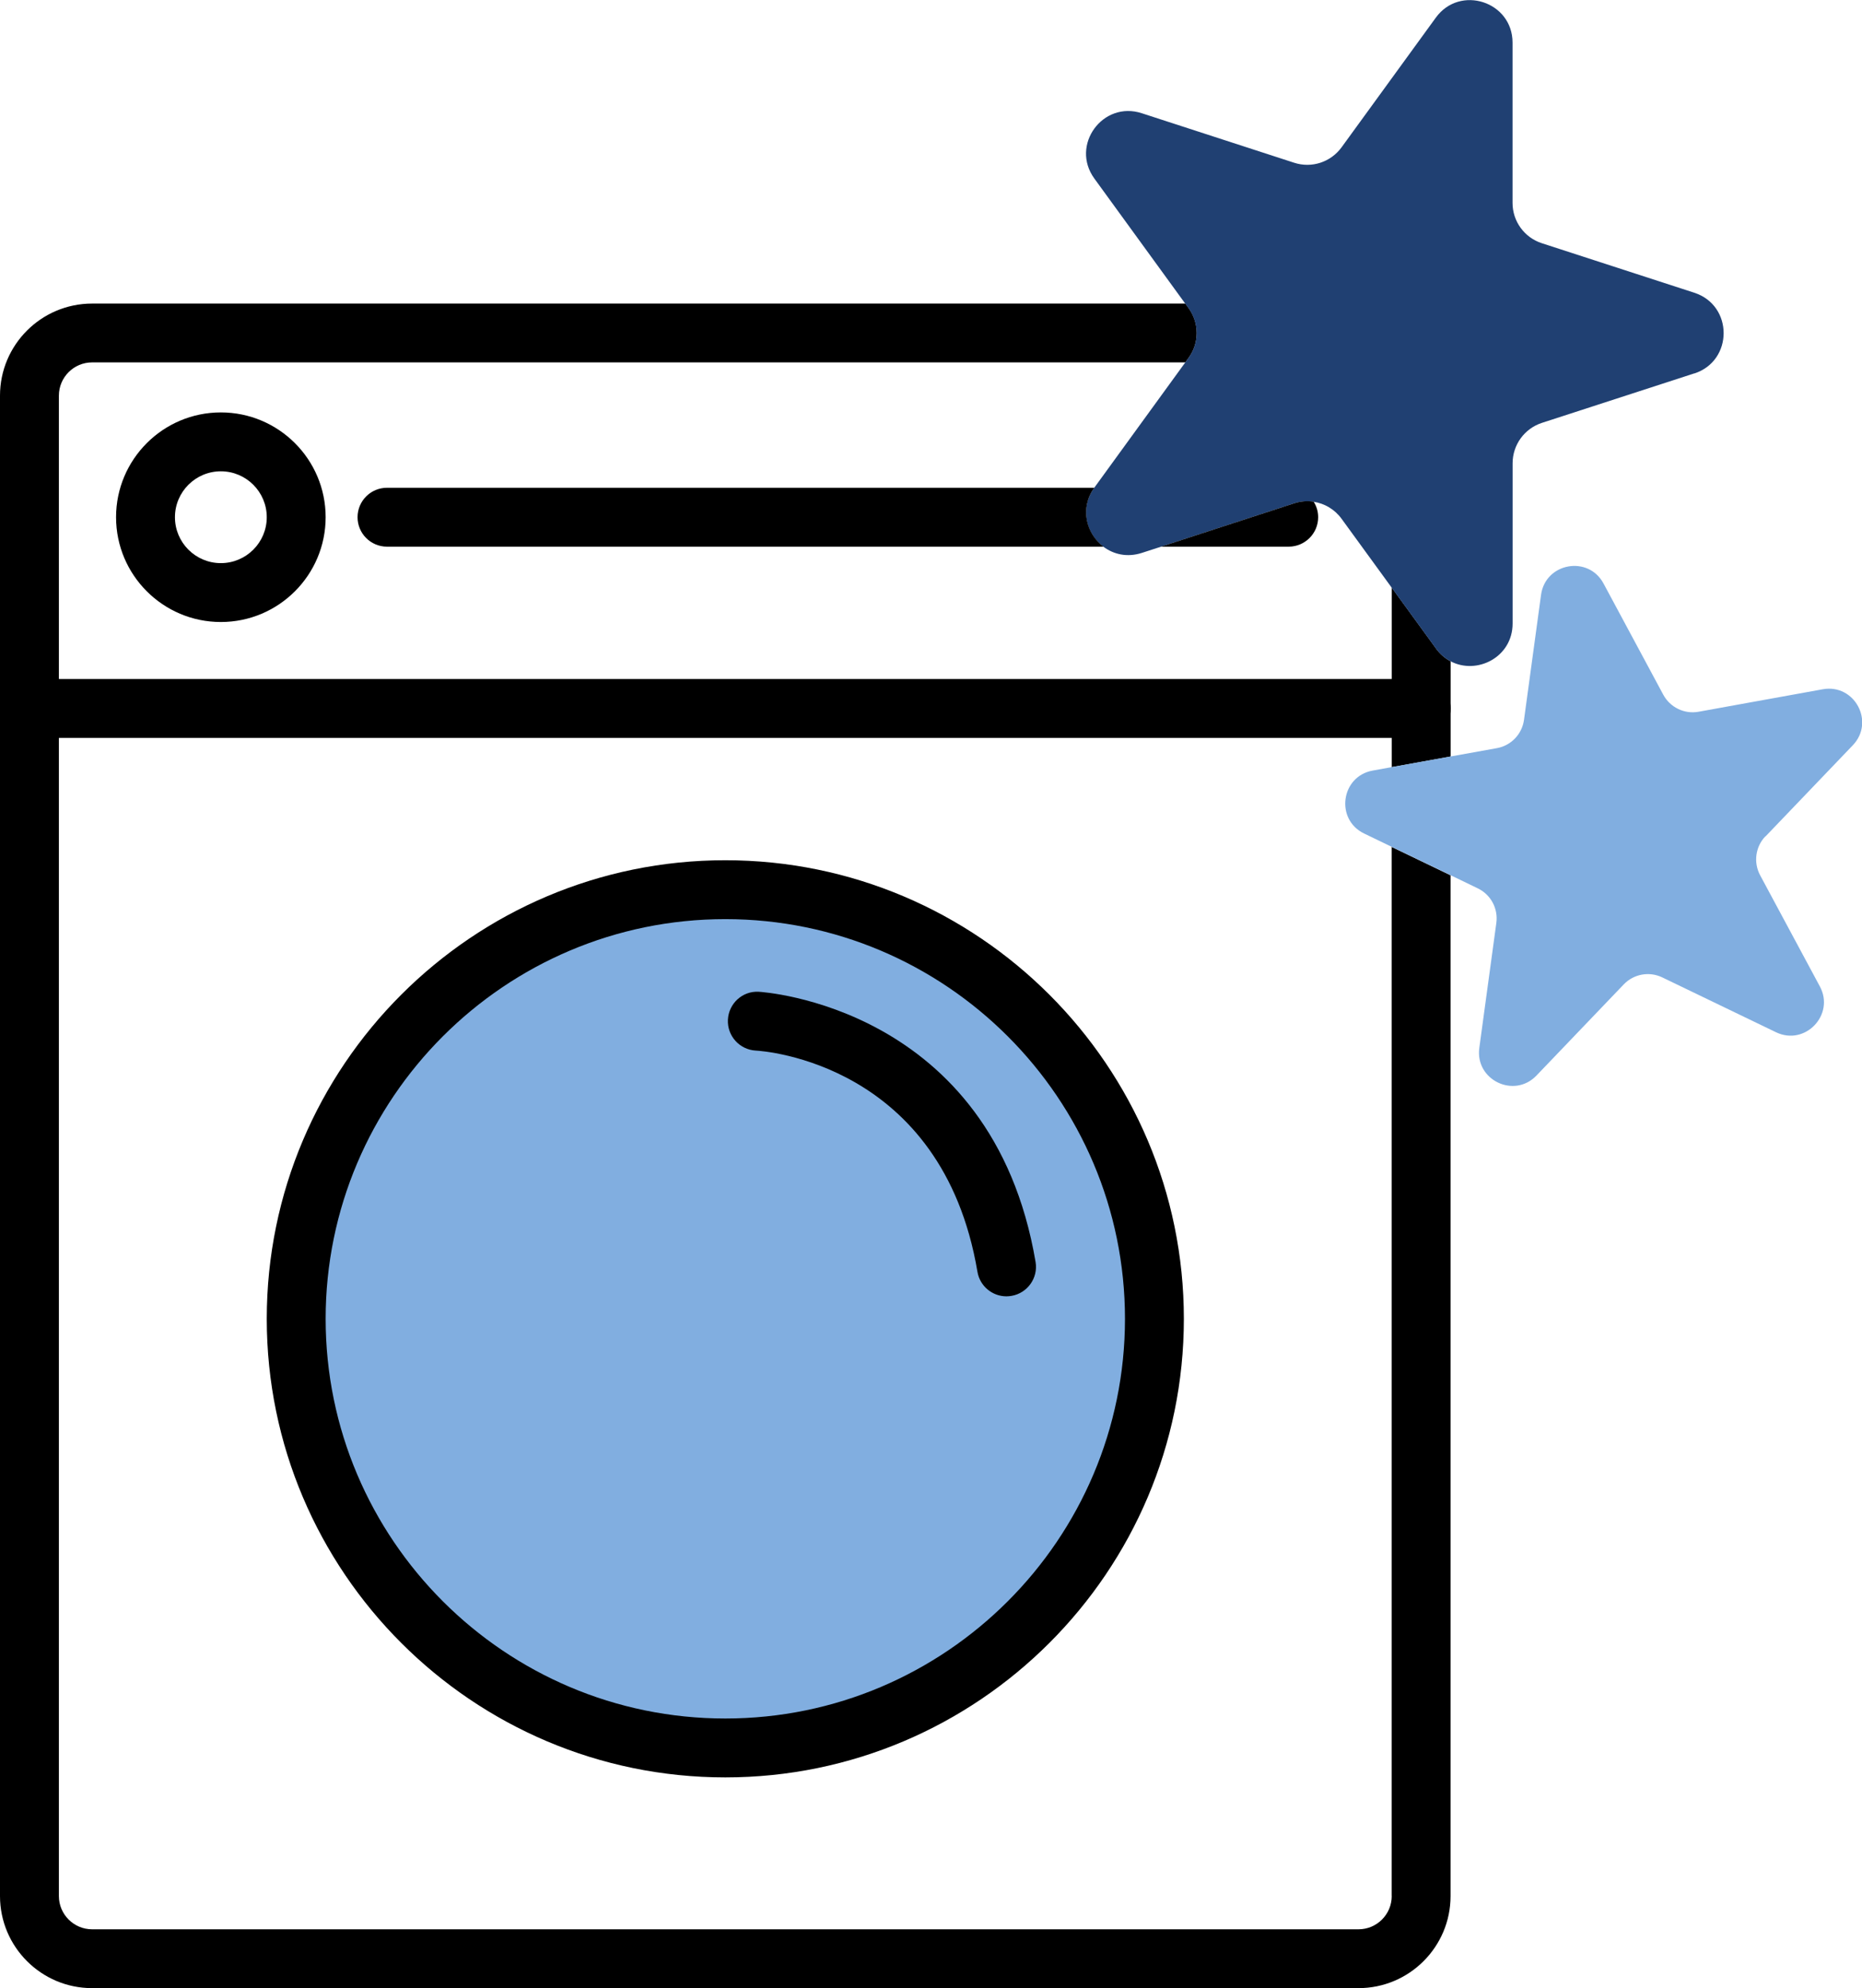 <?xml version="1.0" encoding="UTF-8"?>
<svg id="Livello_2" data-name="Livello 2" xmlns="http://www.w3.org/2000/svg" viewBox="0 0 294.07 313.97">
  <defs>
    <style>
      .cls-1 {
        fill: #81aee0;
      }

      .cls-2 {
        fill: #204072;
      }
    </style>
  </defs>
  <g id="Livello_1-2" data-name="Livello 1">
    <g>
      <path d="M219.8,299.43c0,2.89-2.35,5.25-5.25,5.25H14.55c-2.9,0-5.25-2.36-5.25-5.25V62.48c0-2.89,2.35-5.25,5.25-5.25h172.66l.51-.71c1.71-2.34,1.71-5.52,0-7.87l-.51-.71H14.55C6.52,47.94,0,54.46,0,62.48v236.95c0,8.02,6.52,14.54,14.54,14.54h200.01c8.03,0,14.54-6.53,14.54-14.54v-161.2l-9.3-4.48v165.68ZM226.78,102.39l-6.98-9.6v28.36l9.3-1.68v-15.04c-.86-.45-1.66-1.12-2.32-2.03Z"/>
      <circle class="cls-1" cx="114.55" cy="207.88" r="68.04"/>
      <path d="M114.55,280.69c-39.93,0-72.42-32.49-72.42-72.42s32.49-72.42,72.42-72.42,72.42,32.49,72.42,72.42-32.49,72.42-72.42,72.42ZM114.55,145.15c-34.8,0-63.12,28.32-63.12,63.12s28.32,63.12,63.12,63.12,63.12-28.32,63.12-63.12-28.32-63.12-63.12-63.12Z"/>
      <path d="M34.88,98.23c-9.13,0-16.55-7.42-16.55-16.55s7.42-16.55,16.55-16.55,16.55,7.42,16.55,16.55-7.42,16.55-16.55,16.55ZM34.88,74.43c-4,0-7.25,3.25-7.25,7.25s3.25,7.25,7.25,7.25,7.25-3.25,7.25-7.25-3.25-7.25-7.25-7.25Z"/>
      <path class="cls-2" d="M267.6,58.96l-24.08,7.82c-2.76.9-4.63,3.47-4.63,6.38v25.3c0,5.37-5.68,8.15-9.8,5.97-.86-.45-1.66-1.12-2.32-2.03l-6.98-9.6-7.91-10.87c-1.08-1.49-2.69-2.43-4.43-2.69-1.01-.15-2.04-.08-3.06.25l-21.04,6.85-3.03.98c-2.3.74-4.45.23-6.06-.98-2.69-2.02-3.82-6.01-1.45-9.3.01-.01.01-.02.02-.03l14.36-19.77.51-.71c1.71-2.34,1.71-5.52,0-7.87l-.51-.71-14.36-19.76c-3.82-5.26,1.32-12.32,7.49-10.31l24.07,7.82c2.77.9,5.78-.09,7.49-2.44l14.88-20.47c3.81-5.25,12.12-2.55,12.12,3.94v25.32c0,2.9,1.87,5.47,4.63,6.36l24.08,7.82c6.17,2.01,6.17,10.74,0,12.75Z"/>
      <path d="M174.28,86.33H61.12c-2.57,0-4.65-2.08-4.65-4.65s2.08-4.65,4.65-4.65h111.7c-2.36,3.28-1.24,7.27,1.45,9.3Z"/>
      <path d="M208.18,81.68c0,2.57-2.09,4.65-4.66,4.65h-20.15l21.04-6.85c1.02-.33,2.06-.4,3.06-.25.45.71.71,1.54.71,2.45Z"/>
      <path d="M158.95,204.72c-2.23,0-4.2-1.61-4.58-3.88-5.58-32.97-33.82-34.87-35.01-34.93-2.56-.14-4.53-2.32-4.4-4.88.13-2.56,2.3-4.55,4.85-4.41.37.02,36.88,2.16,43.74,42.67.43,2.53-1.28,4.93-3.81,5.36-.26.04-.52.07-.78.07Z"/>
      <path d="M224.45,116.53H4.65c-2.57,0-4.65-2.08-4.65-4.65s2.08-4.65,4.65-4.65h219.8c2.57,0,4.65,2.08,4.65,4.65s-2.08,4.65-4.65,4.65Z"/>
      <path class="cls-1" d="M278.81,132.07c-1.57,1.65-1.91,4.13-.83,6.15l9.43,17.55c2.42,4.49-2.34,9.46-6.93,7.24l-17.94-8.65c-2.06-1-4.52-.55-6.1,1.1l-13.78,14.39c-3.53,3.69-9.72.7-9.03-4.36l2.69-19.74c.31-2.26-.87-4.47-2.93-5.46l-4.28-2.07-9.3-4.48-4.37-2.11c-4.6-2.22-3.67-9.03,1.35-9.94l3.03-.55,9.3-1.68,7.28-1.31c2.25-.4,3.98-2.21,4.29-4.47l2.69-19.74c.69-5.06,7.46-6.29,9.87-1.79l9.43,17.55c1.08,2.01,3.34,3.11,5.58,2.7l19.61-3.55c5.03-.91,8.28,5.15,4.75,8.84l-13.78,14.39Z"/>
    </g>
  </g>
</svg>